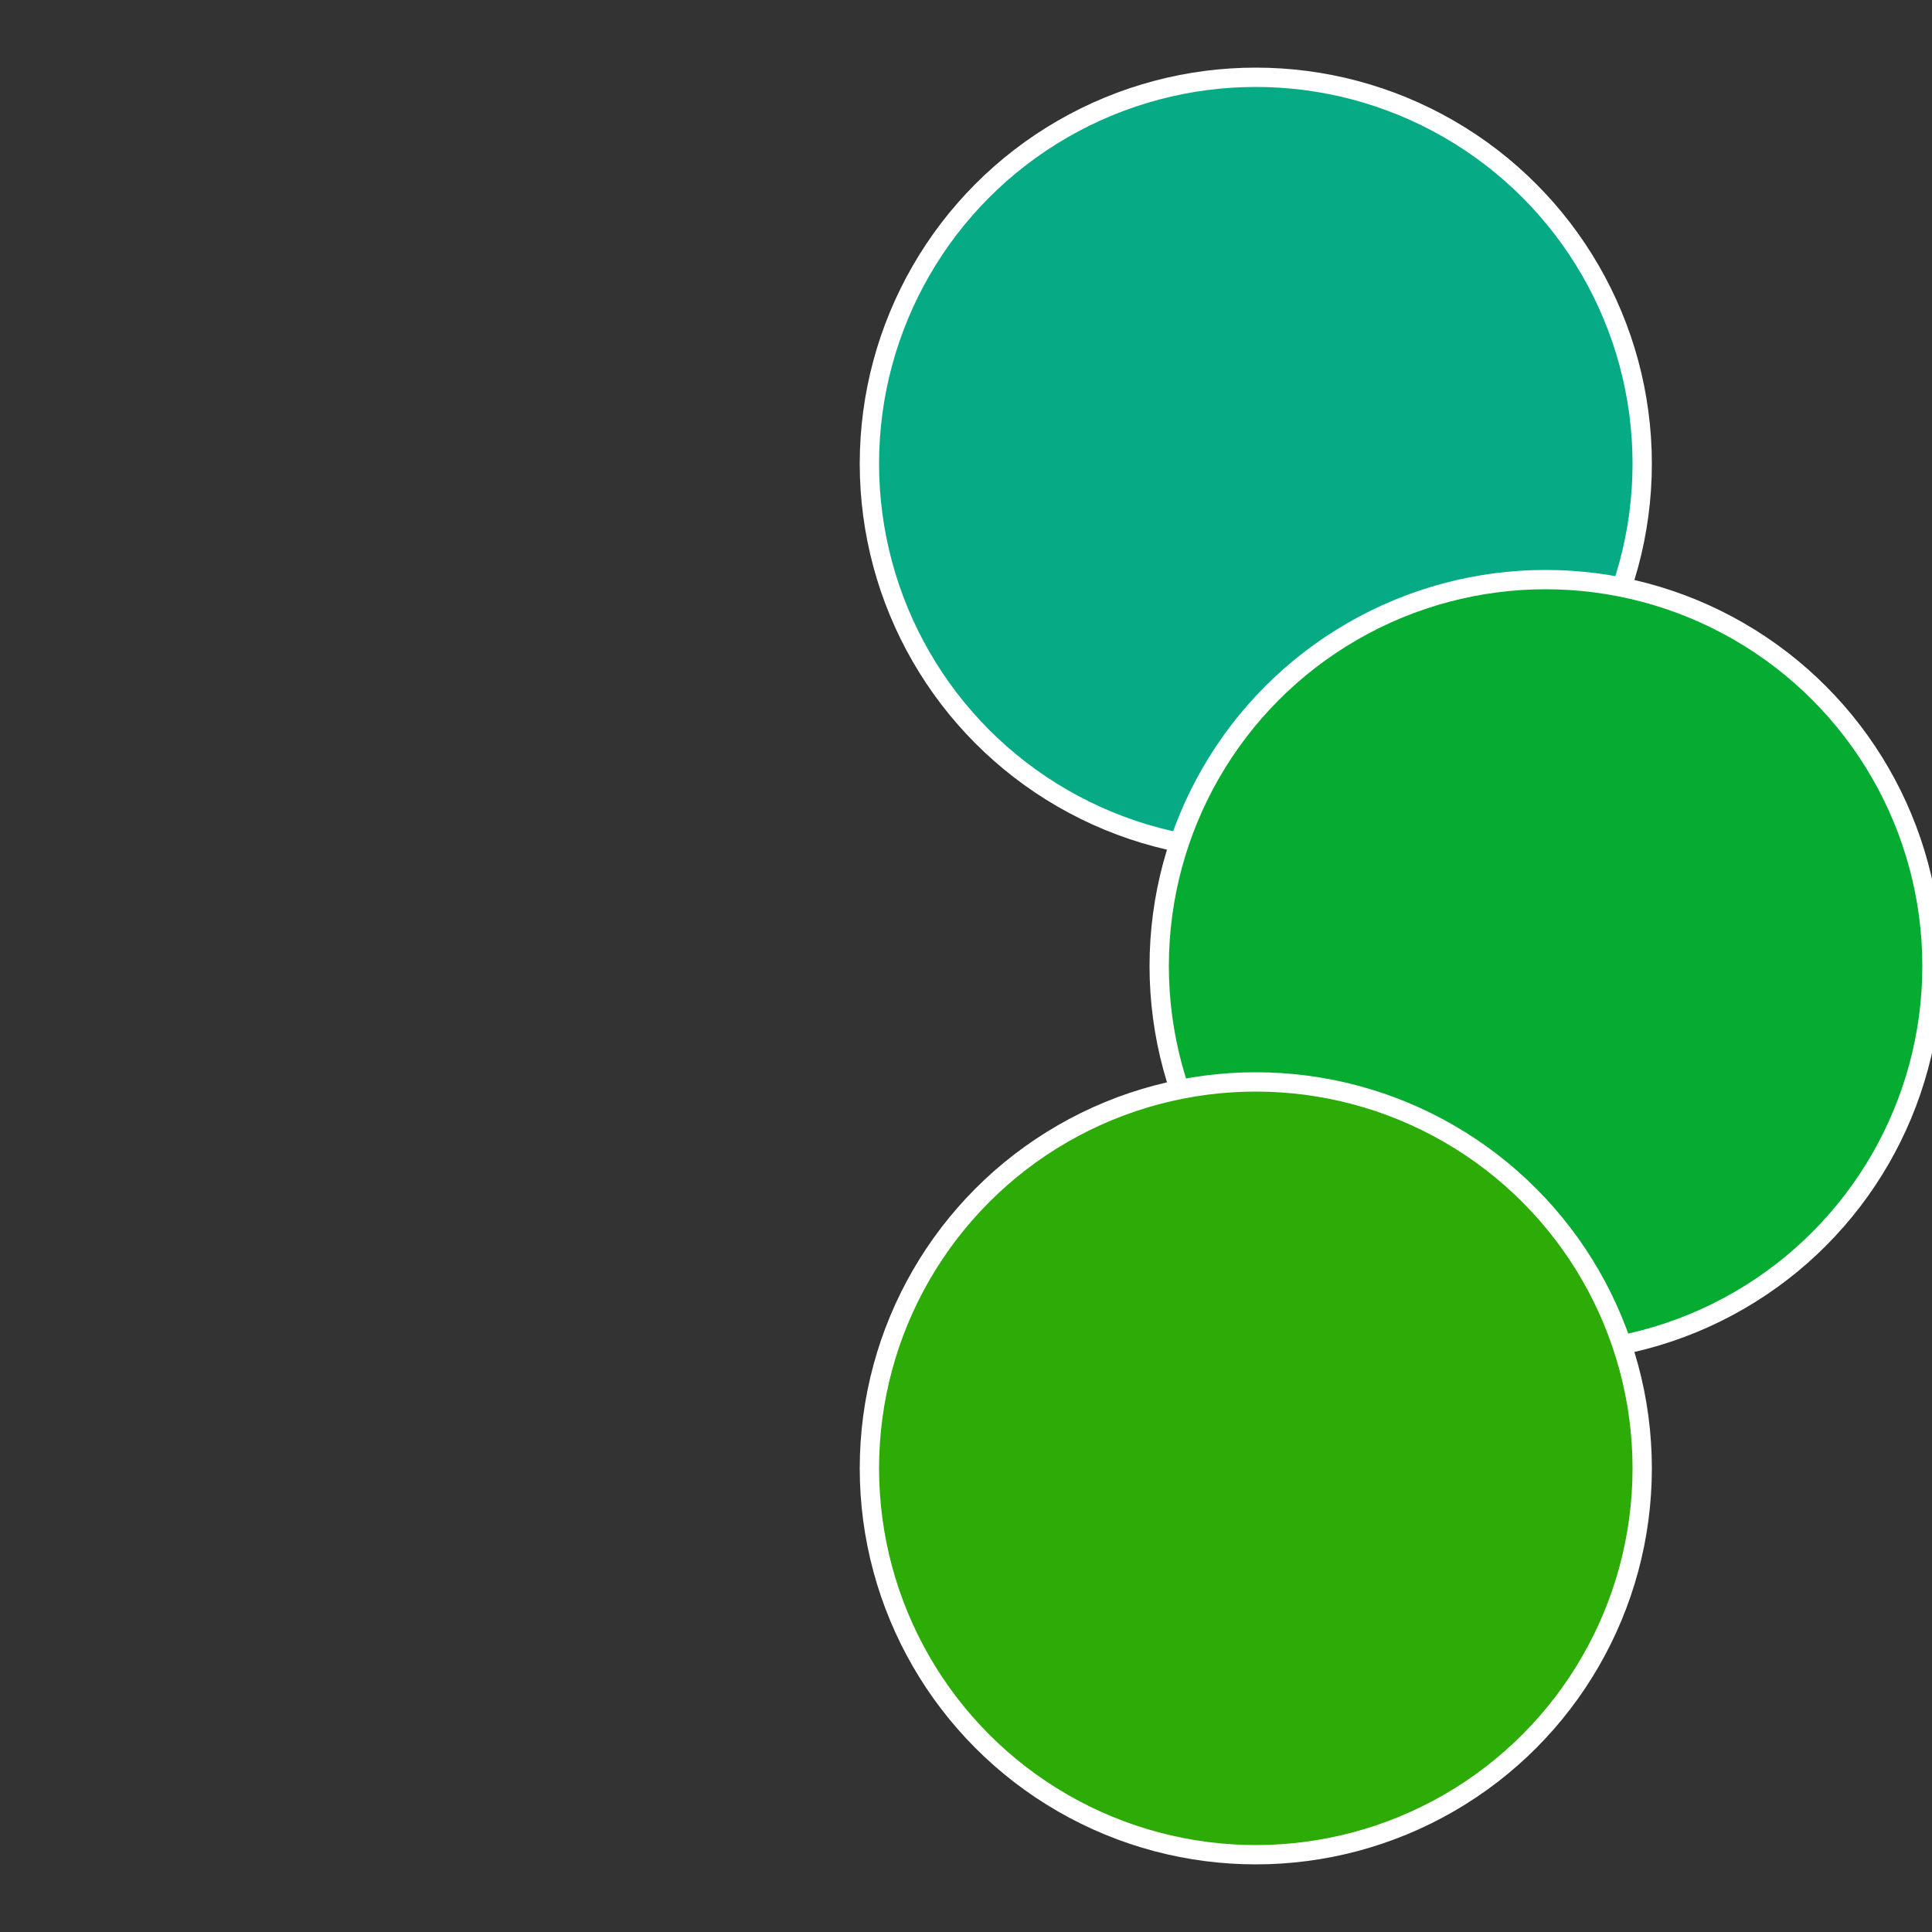 <?xml version="1.0" standalone="no"?>
<svg width="500" height="500" viewBox="-1 -1 2 2" xmlns="http://www.w3.org/2000/svg">
 
                <rect x="-1" y="-1" width="2" height="2" fill="#333333" stroke="none"/>
 
                <circle cx="0.3" cy="-0.52" r="0.4" fill="#06ab85" stroke="#fff" stroke-width="1%" />
             
                <circle cx="0.6" cy="0" r="0.4" fill="#06ab32" stroke="#fff" stroke-width="1%" />
             
                <circle cx="0.3" cy="0.52" r="0.4" fill="#2dab06" stroke="#fff" stroke-width="1%" />
            </svg>
